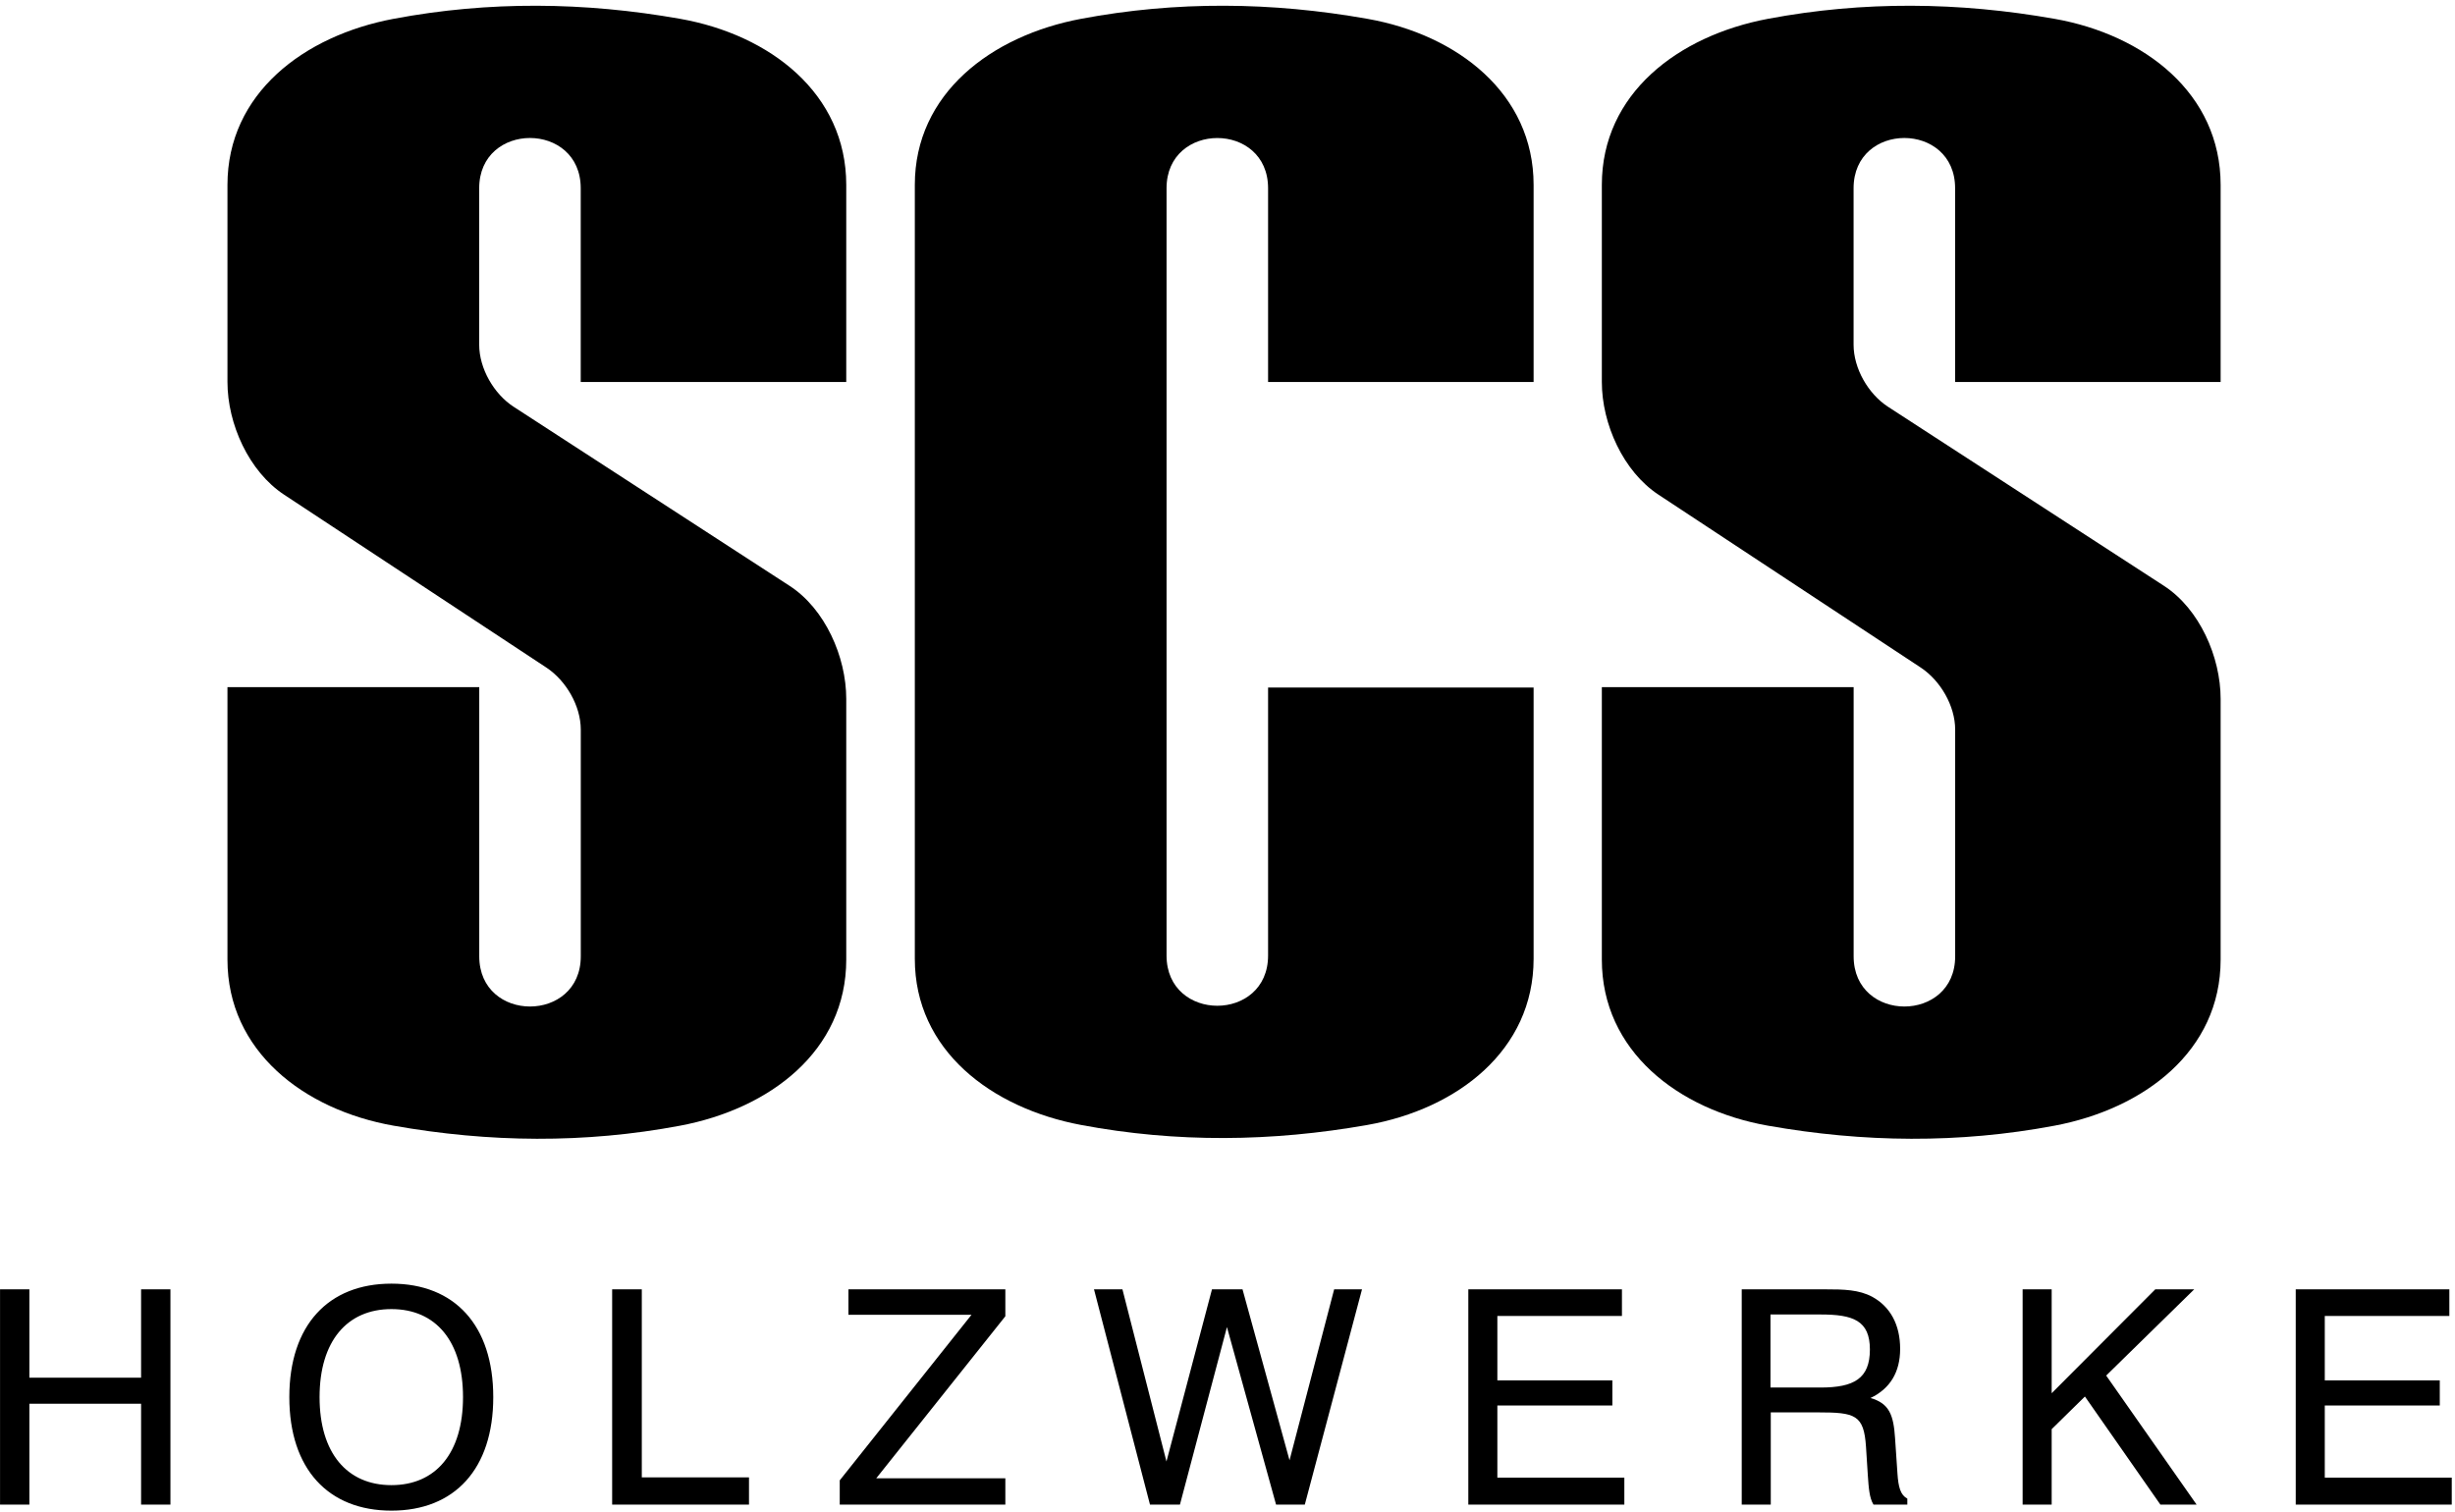 <?xml version="1.0" encoding="UTF-8"?>
<svg width="362px" height="223px" viewBox="0 0 362 223" version="1.1" xmlns="http://www.w3.org/2000/svg" xmlns:xlink="http://www.w3.org/1999/xlink">
    <!-- Generator: Sketch 51.3 (57544) - http://www.bohemiancoding.com/sketch -->
    <title>Group</title>
    <desc>Created with Sketch.</desc>
    <defs></defs>
    <g id="Symbols" stroke="none" stroke-width="1" fill="none" fill-rule="evenodd">
        <g id="Logos/SCS-Logo-(schwarz)" fill="#000000">
            <g id="Group">
                <path d="M116.429,86.401 C121.664,89.798 124.783,96.88 124.783,103.073 L124.783,141.522 C124.783,154.996 113.527,163.526 100.287,166.018 C86.204,168.67 72.121,168.508 58.036,166.018 C44.769,163.673 33.54,154.996 33.54,141.522 L33.54,101.34 L70.668,101.34 L70.668,141.032 C70.668,150.912 85.639,150.912 85.639,141.032 L85.639,107.593 C85.639,104.107 83.466,100.369 80.558,98.451 L41.876,72.945 C36.706,69.536 33.54,62.528 33.54,56.332 L33.54,27.27 C33.54,13.797 44.795,5.267 58.036,2.775 C72.118,0.123 86.201,0.285 100.287,2.775 C113.553,5.119 124.783,13.797 124.783,27.27 L124.783,56.335 L85.63,56.335 L85.63,27.761 C85.63,17.881 70.66,17.881 70.66,27.761 L70.66,50.851 C70.66,54.334 72.818,58.098 75.74,59.993 L116.429,86.401 Z" id="Fill-2"></path>
                <path d="M319.087,86.401 C324.322,89.798 327.441,96.88 327.441,103.073 L327.441,141.522 C327.441,154.996 316.186,163.526 302.945,166.018 C288.863,168.67 274.78,168.508 260.695,166.018 C247.428,163.673 236.198,154.996 236.198,141.522 L236.198,101.34 L273.327,101.34 L273.327,141.032 C273.327,150.912 288.298,150.912 288.298,141.032 L288.298,107.593 C288.298,104.107 286.125,100.369 283.217,98.451 L244.535,72.945 C239.365,69.536 236.198,62.528 236.198,56.332 L236.198,27.27 C236.198,13.797 247.454,5.267 260.695,2.775 C274.776,0.123 288.86,0.285 302.945,2.775 C316.212,5.119 327.441,13.797 327.441,27.27 L327.441,56.335 L288.289,56.335 L288.289,27.761 C288.289,17.881 273.319,17.881 273.319,27.761 L273.319,50.851 C273.319,54.334 275.477,58.098 278.399,59.993 L319.087,86.401 Z" id="Fill-3"></path>
                <path d="M172.013,27.763 C172.013,17.886 186.984,17.886 186.984,27.763 L186.984,56.335 L226.137,56.335 L226.137,27.268 C226.137,13.806 214.906,5.115 201.641,2.778 C187.555,0.278 173.471,0.124 159.391,2.778 C146.15,5.269 134.894,13.806 134.894,27.268 L134.894,141.411 C134.894,154.885 146.15,163.416 159.391,165.908 C173.471,168.56 187.555,168.398 201.641,165.908 C214.906,163.562 226.137,154.885 226.137,141.411 L226.137,101.4 L186.984,101.4 L186.984,140.921 C186.984,150.801 172.013,150.801 172.013,140.921 L172.013,27.763 Z" id="Fill-4"></path>
                <path d="M0.006,221.902 L4.333,221.902 L4.333,207.021 L20.804,207.021 L20.804,221.902 L25.131,221.902 L25.131,190.153 L20.804,190.153 L20.804,203.179 L4.333,203.179 L4.333,190.153 L0.006,190.153 L0.006,221.902 Z M42.662,206.05 C42.662,216.647 48.403,222.792 57.719,222.792 C67.037,222.792 72.733,216.647 72.733,206.05 C72.733,195.451 67.037,189.314 57.719,189.314 C48.403,189.314 42.662,195.451 42.662,206.05 Z M47.122,206.05 C47.122,197.792 51.184,193.067 57.719,193.067 C64.255,193.067 68.273,197.792 68.273,206.05 C68.273,214.306 64.255,219.031 57.719,219.031 C51.184,219.031 47.122,214.306 47.122,206.05 Z M90.264,221.902 L110.443,221.902 L110.443,217.883 L94.636,217.883 L94.636,190.153 L90.264,190.153 L90.264,221.902 Z M123.823,221.902 L148.242,221.902 L148.242,218.016 L129.21,218.016 L148.242,194.127 L148.242,190.153 L125.104,190.153 L125.104,193.906 L143.253,193.906 L123.823,218.325 L123.823,221.902 Z M169.571,221.902 L173.987,221.902 L180.919,195.717 L188.161,221.902 L192.399,221.902 L200.834,190.153 L196.726,190.153 L190.147,215.366 L183.215,190.153 L178.712,190.153 L171.999,215.543 L165.508,190.153 L161.314,190.153 L169.571,221.902 Z M216.51,221.902 L239.516,221.902 L239.516,217.928 L220.792,217.928 L220.792,207.286 L237.749,207.286 L237.749,203.576 L220.792,203.576 L220.792,194.082 L239.162,194.082 L239.162,190.153 L216.51,190.153 L216.51,221.902 Z M256.825,190.153 L256.825,221.902 L261.108,221.902 L261.108,208.301 L268.085,208.301 C273.561,208.301 274.841,208.655 275.15,213.379 L275.415,217.53 C275.548,219.429 275.636,220.886 276.254,221.902 L281.244,221.902 L281.244,221.018 C280.229,220.488 279.919,219.297 279.787,217.309 L279.434,212.099 C279.213,208.698 278.595,206.976 275.813,206.181 C278.683,204.812 280.184,202.385 280.184,198.94 C280.184,195.363 278.727,192.714 276.078,191.257 C274.091,190.197 271.883,190.153 269.145,190.153 L256.825,190.153 Z M261.064,193.862 L268.439,193.862 C273.252,193.862 275.724,194.745 275.724,199.028 C275.724,203.311 273.384,204.636 268.439,204.636 L261.064,204.636 L261.064,193.862 Z M298.245,221.902 L302.528,221.902 L302.528,210.774 L307.43,205.961 L318.558,221.902 L323.9,221.902 L310.565,202.87 L323.547,190.153 L317.806,190.153 L302.528,205.476 L302.528,190.153 L298.245,190.153 L298.245,221.902 Z M338.516,221.902 L361.522,221.902 L361.522,217.928 L342.799,217.928 L342.799,207.286 L359.755,207.286 L359.755,203.576 L342.799,203.576 L342.799,194.082 L361.168,194.082 L361.168,190.153 L338.516,190.153 L338.516,221.902 Z" id="Fill-5"></path>
            </g>
        </g>
    </g>
</svg>